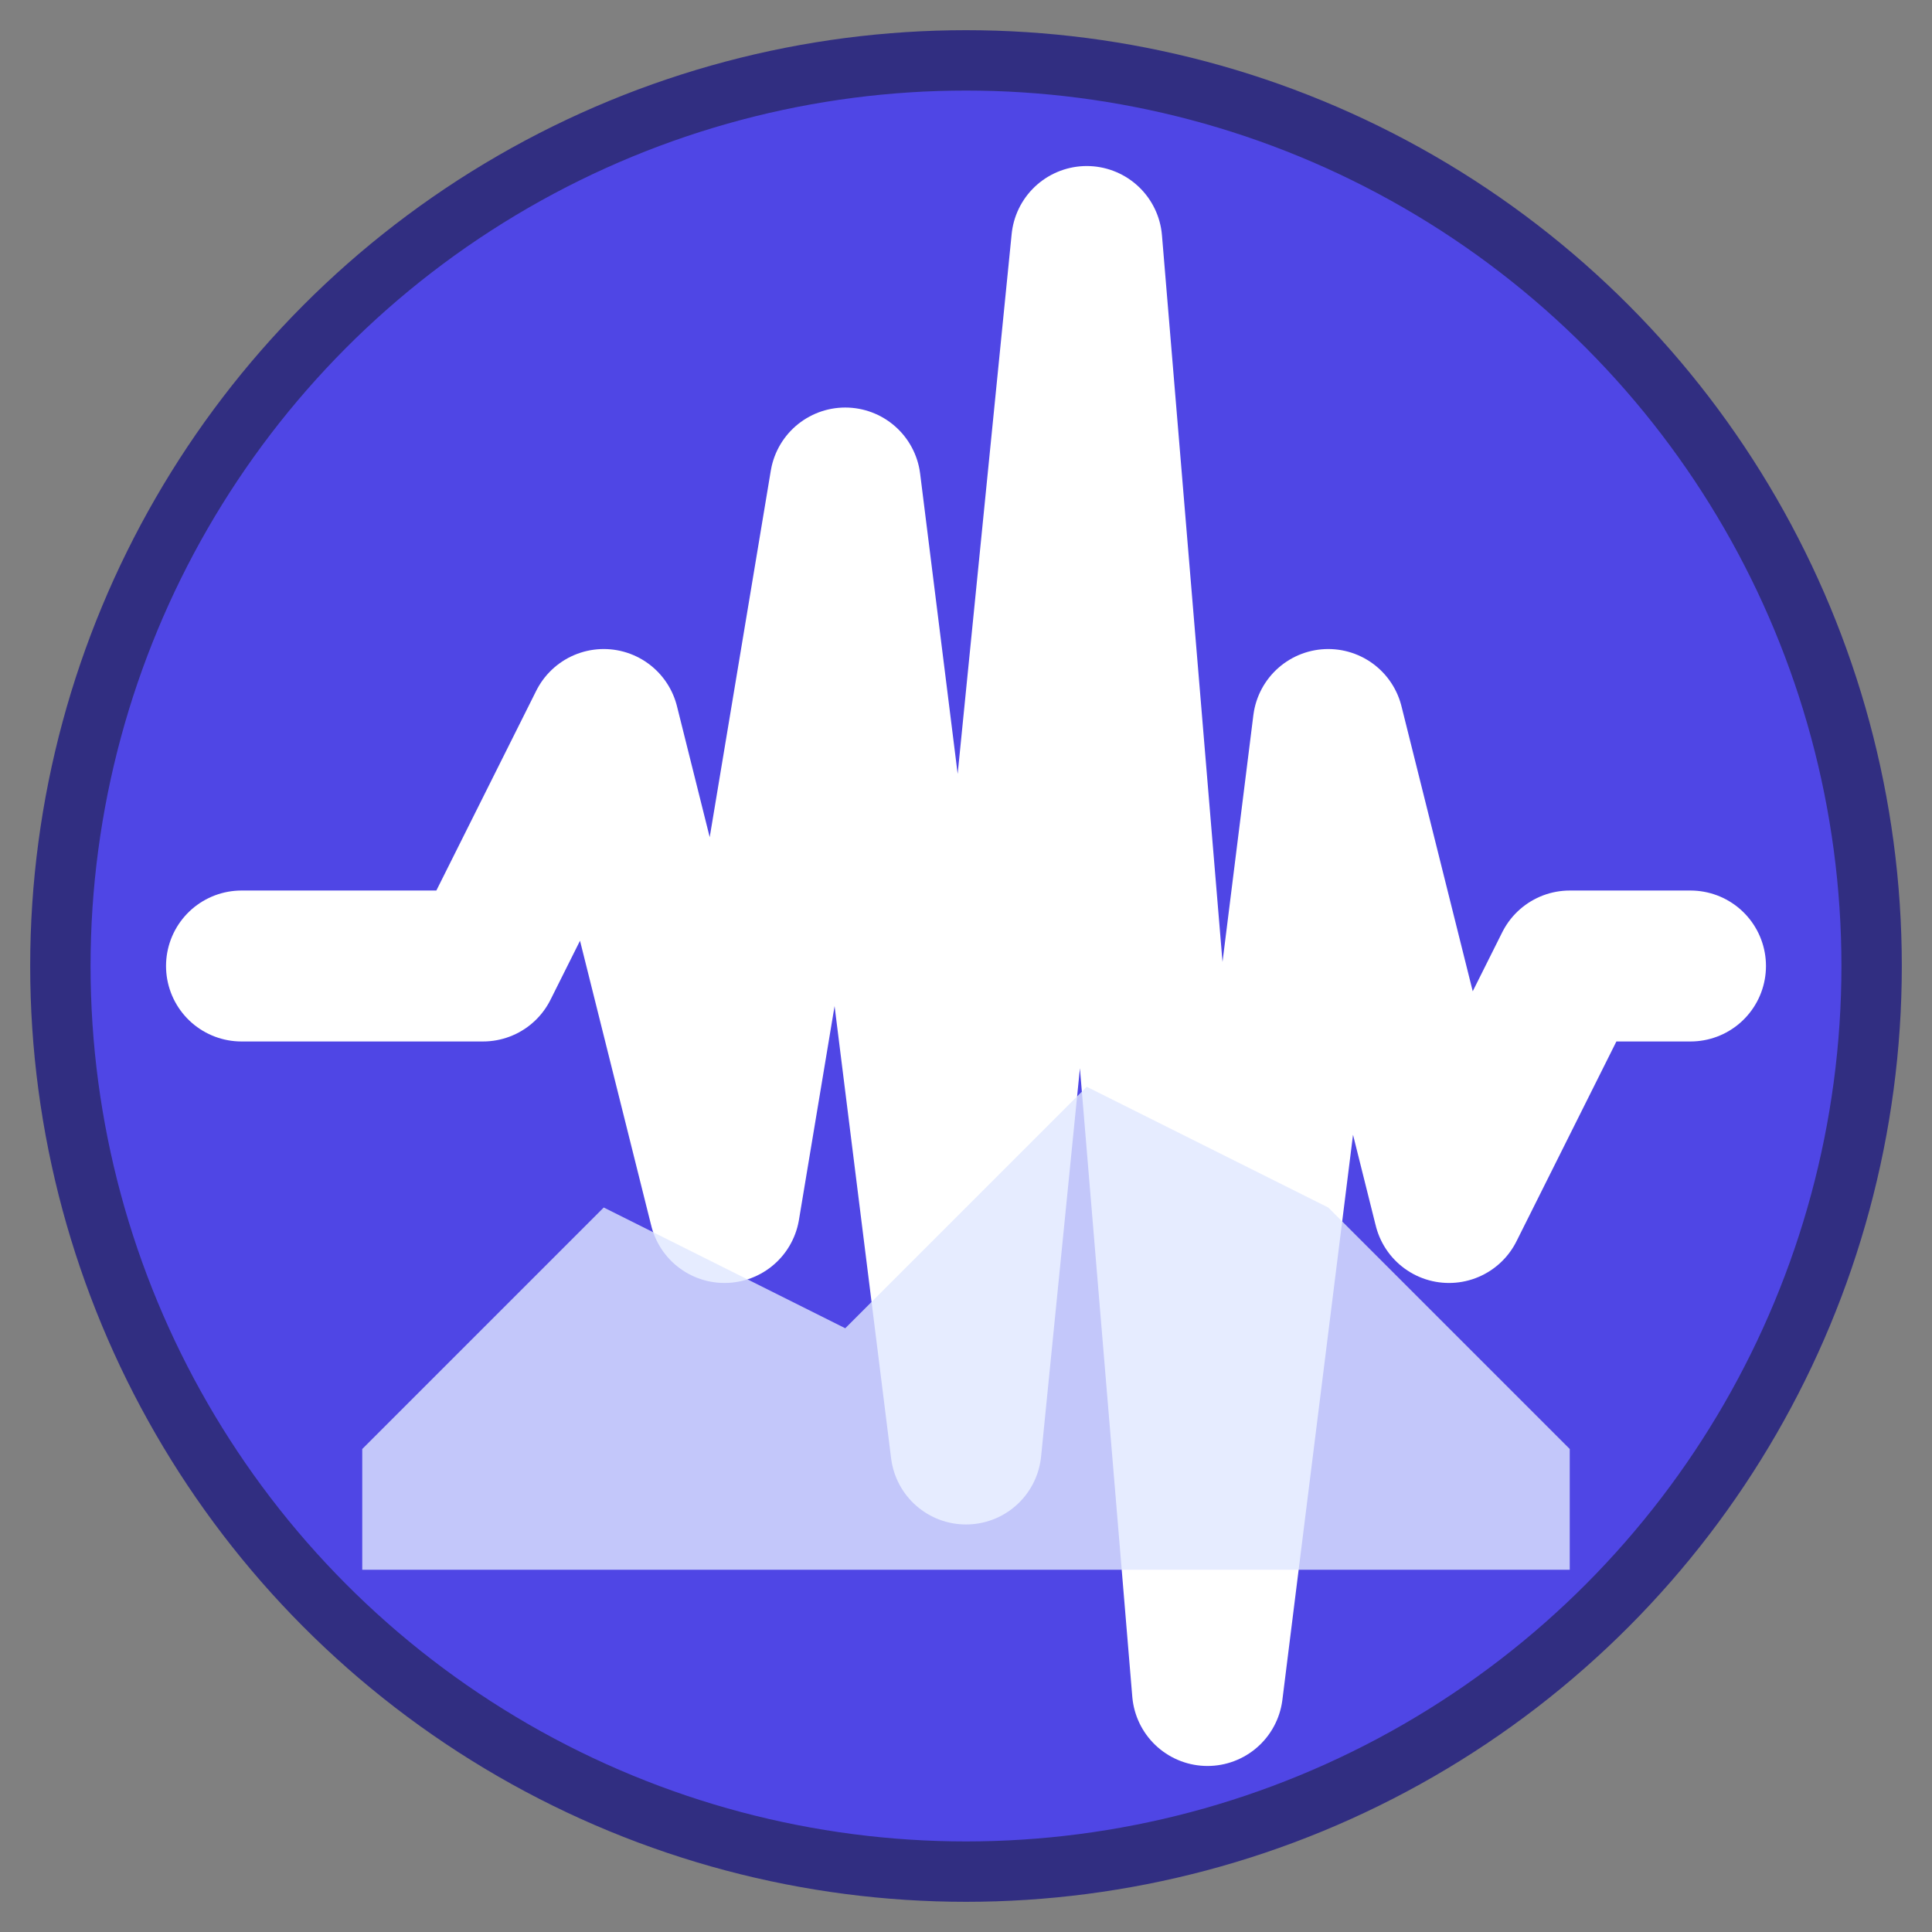 <svg xmlns="http://www.w3.org/2000/svg" viewBox="0 0 32 32" width="32" height="32">
  <rect x="0" y="0" width="32" height="32" fill="#808080" stroke="none"/>
  <!-- Background circle -->
  <circle cx="16" cy="16" r="15" fill="#4F46E5" stroke="#312E81" stroke-width="1"/>
  
  <!-- Pulse/heartbeat wave -->
  <g fill="none" stroke="#FFFFFF" stroke-width="2.5" stroke-linecap="round" stroke-linejoin="round">
    <!-- Central pulse line -->
    <path d="M4 16 L8 16 L10 12 L12 20 L14 8 L16 24 L18 4 L20 28 L22 12 L24 20 L26 16 L28 16"/>
  </g>
  
  <!-- Terra/ground element - subtle mountain -->
  <path d="M6 24 L10 20 L14 22 L18 18 L22 20 L26 24 L26 26 L6 26 Z" 
        fill="#E0E7FF" opacity="0.8"/>
  
  <!-- Center pulse dot -->
  <circle cx="16" cy="16" r="2" fill="#FFFFFF"/>
</svg>